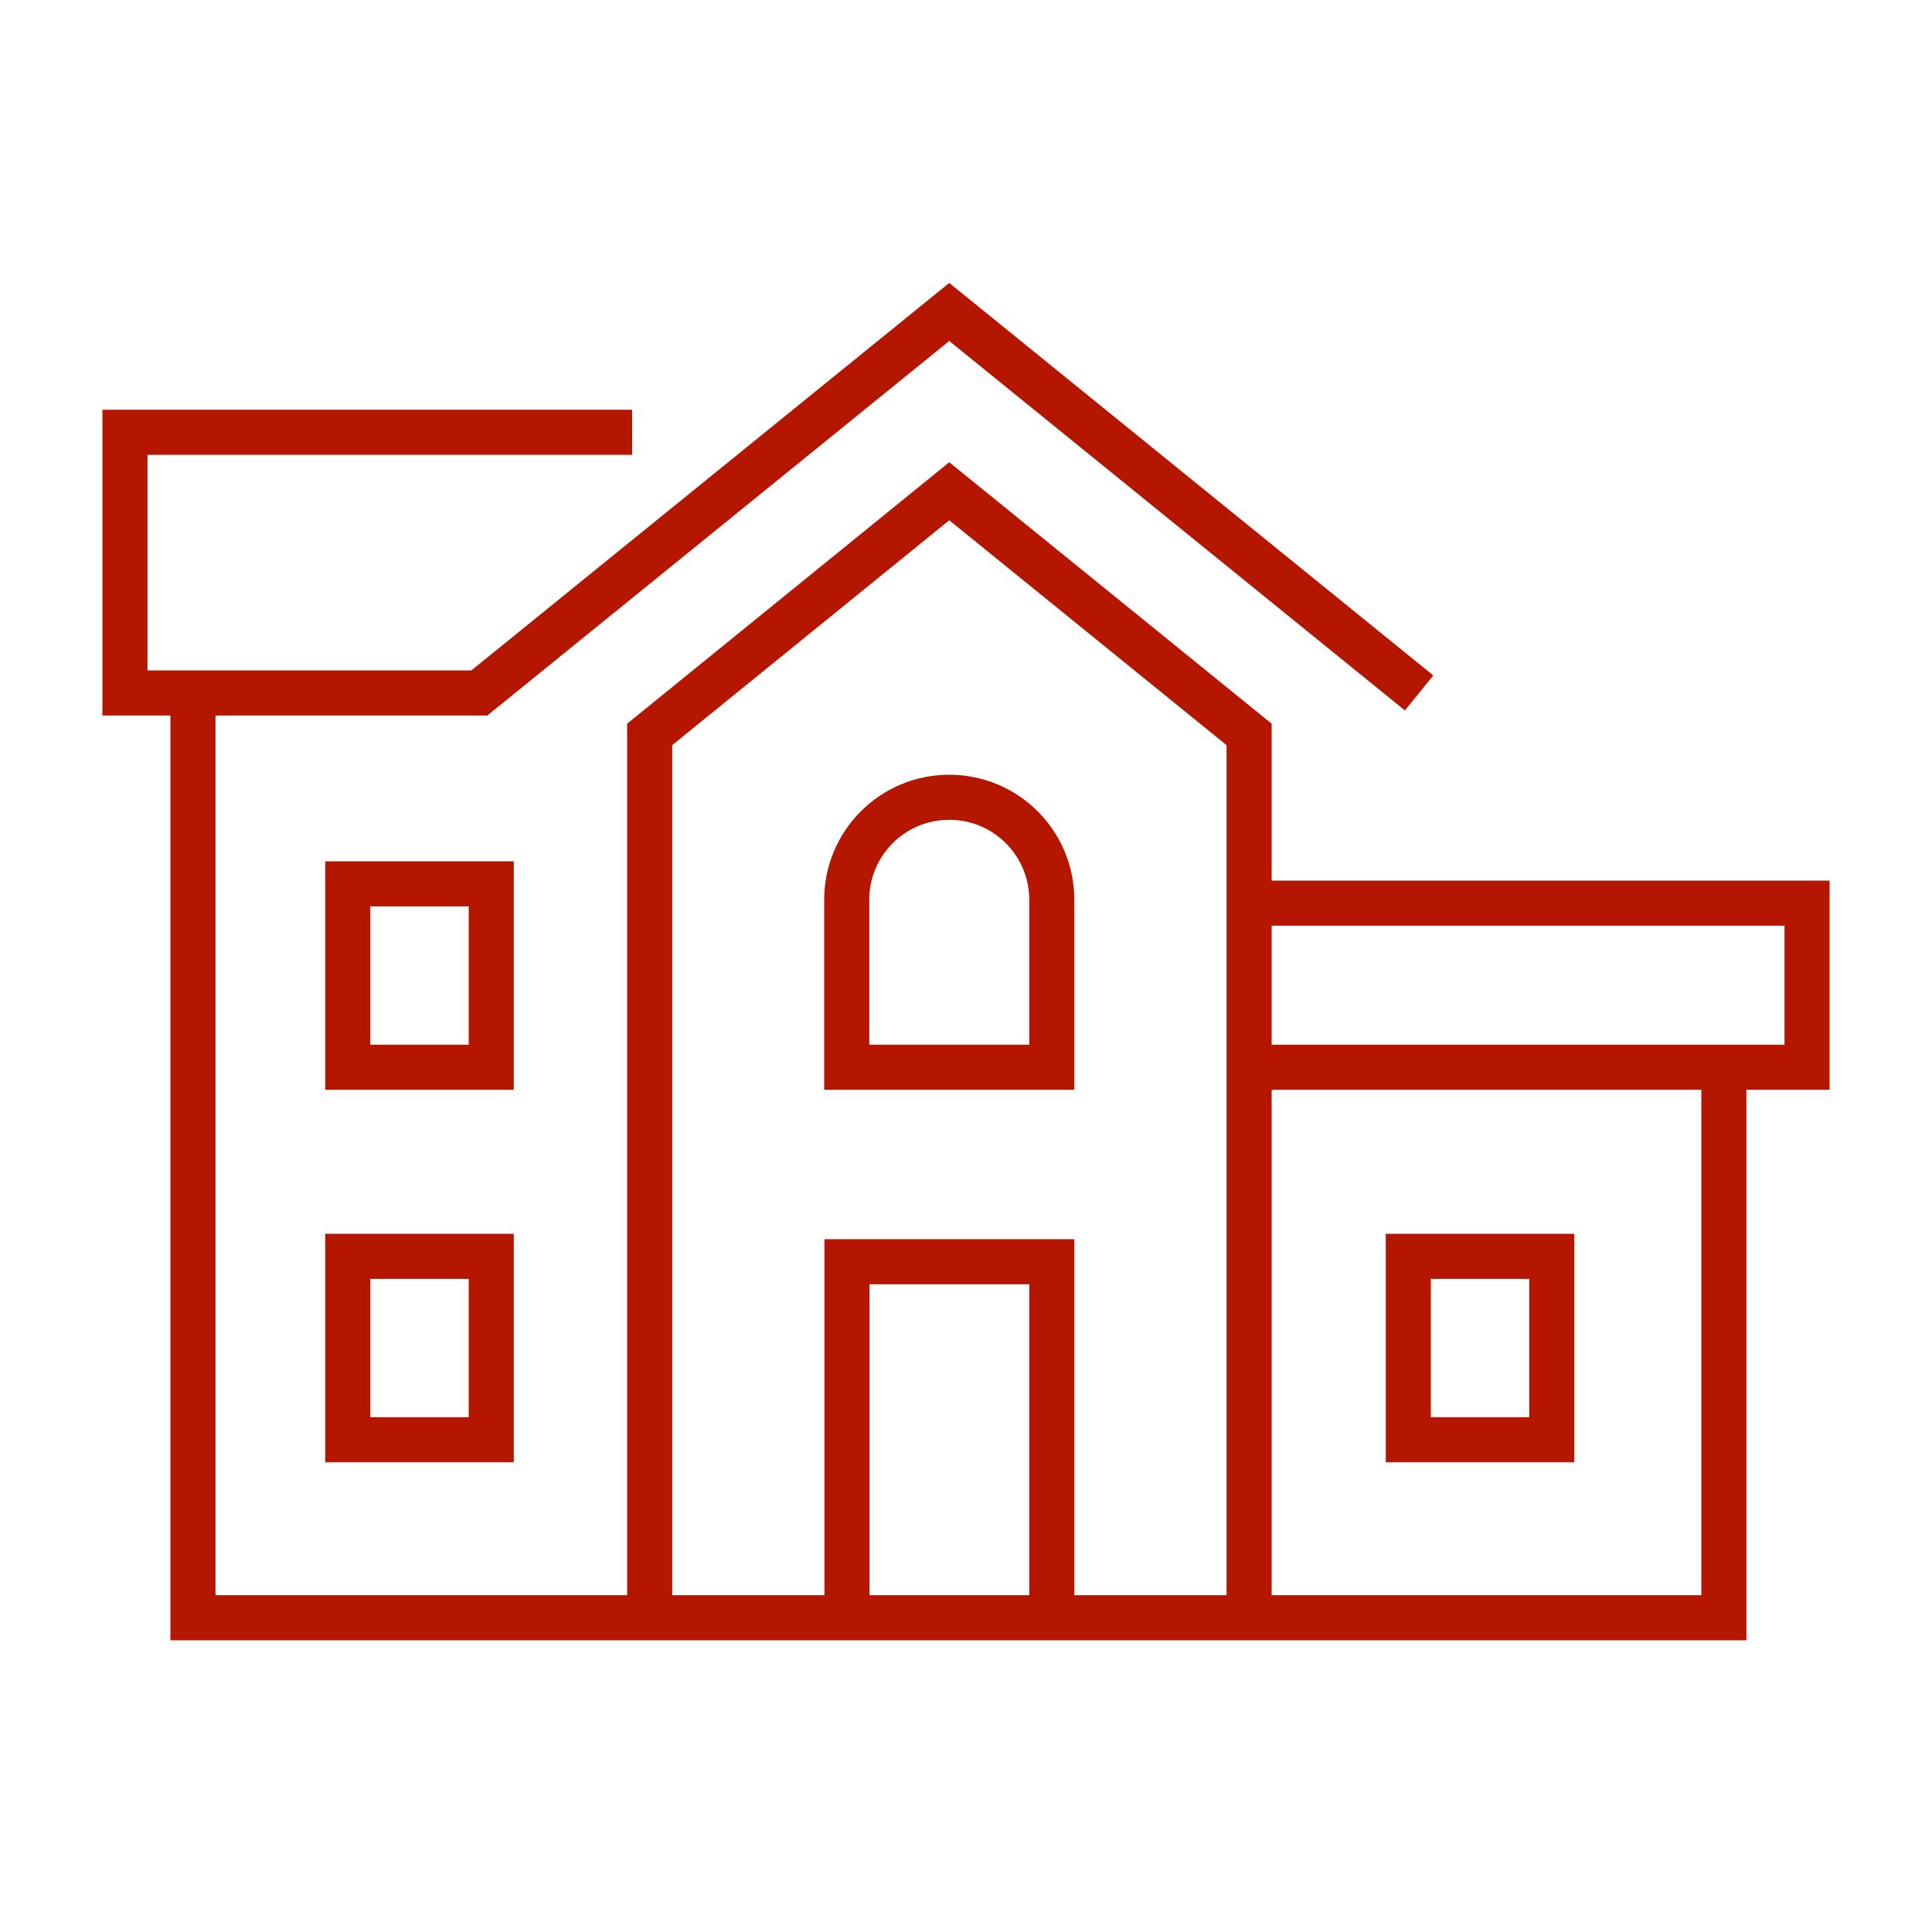 <?xml version="1.0" encoding="UTF-8"?>
<svg id="Layer_1" data-name="Layer 1" xmlns="http://www.w3.org/2000/svg" viewBox="0 0 75 75">
  <defs>
    <style>
      .cls-1 {
        fill: none;
        stroke: #b51600;
        stroke-miterlimit: 10;
        stroke-width: 1.75px;
      }
    </style>
  </defs>
  <polyline class="cls-1" points="48.49 62.9 48.49 28.51 36.85 19.07 25.22 28.51 25.22 62.9"/>
  <path class="cls-1" d="M55.09,26.9l-18.24-14.79-18.24,14.79H4.85v-10.12h19.69"/>
  <polyline class="cls-1" points="7.49 27.55 7.49 62.8 66.92 62.8 66.92 41.43"/>
  <rect class="cls-1" x="13.5" y="48.77" width="5.57" height="7.12" transform="translate(32.57 104.66) rotate(180)"/>
  <rect class="cls-1" x="54.67" y="48.77" width="5.57" height="7.12" transform="translate(114.91 104.66) rotate(180)"/>
  <rect class="cls-1" x="13.5" y="34.31" width="5.57" height="7.12" transform="translate(32.57 75.74) rotate(180)"/>
  <polyline class="cls-1" points="48.46 35.06 70.15 35.06 70.15 41.43 48.49 41.43"/>
  <polyline class="cls-1" points="32.88 62.9 32.88 48.98 40.83 48.98 40.83 62.9"/>
  <path class="cls-1" d="M40.83,41.43v-6.5c0-2.2-1.78-3.98-3.98-3.98h0c-2.2,0-3.98,1.78-3.98,3.98v6.5h7.95Z"/>
</svg>